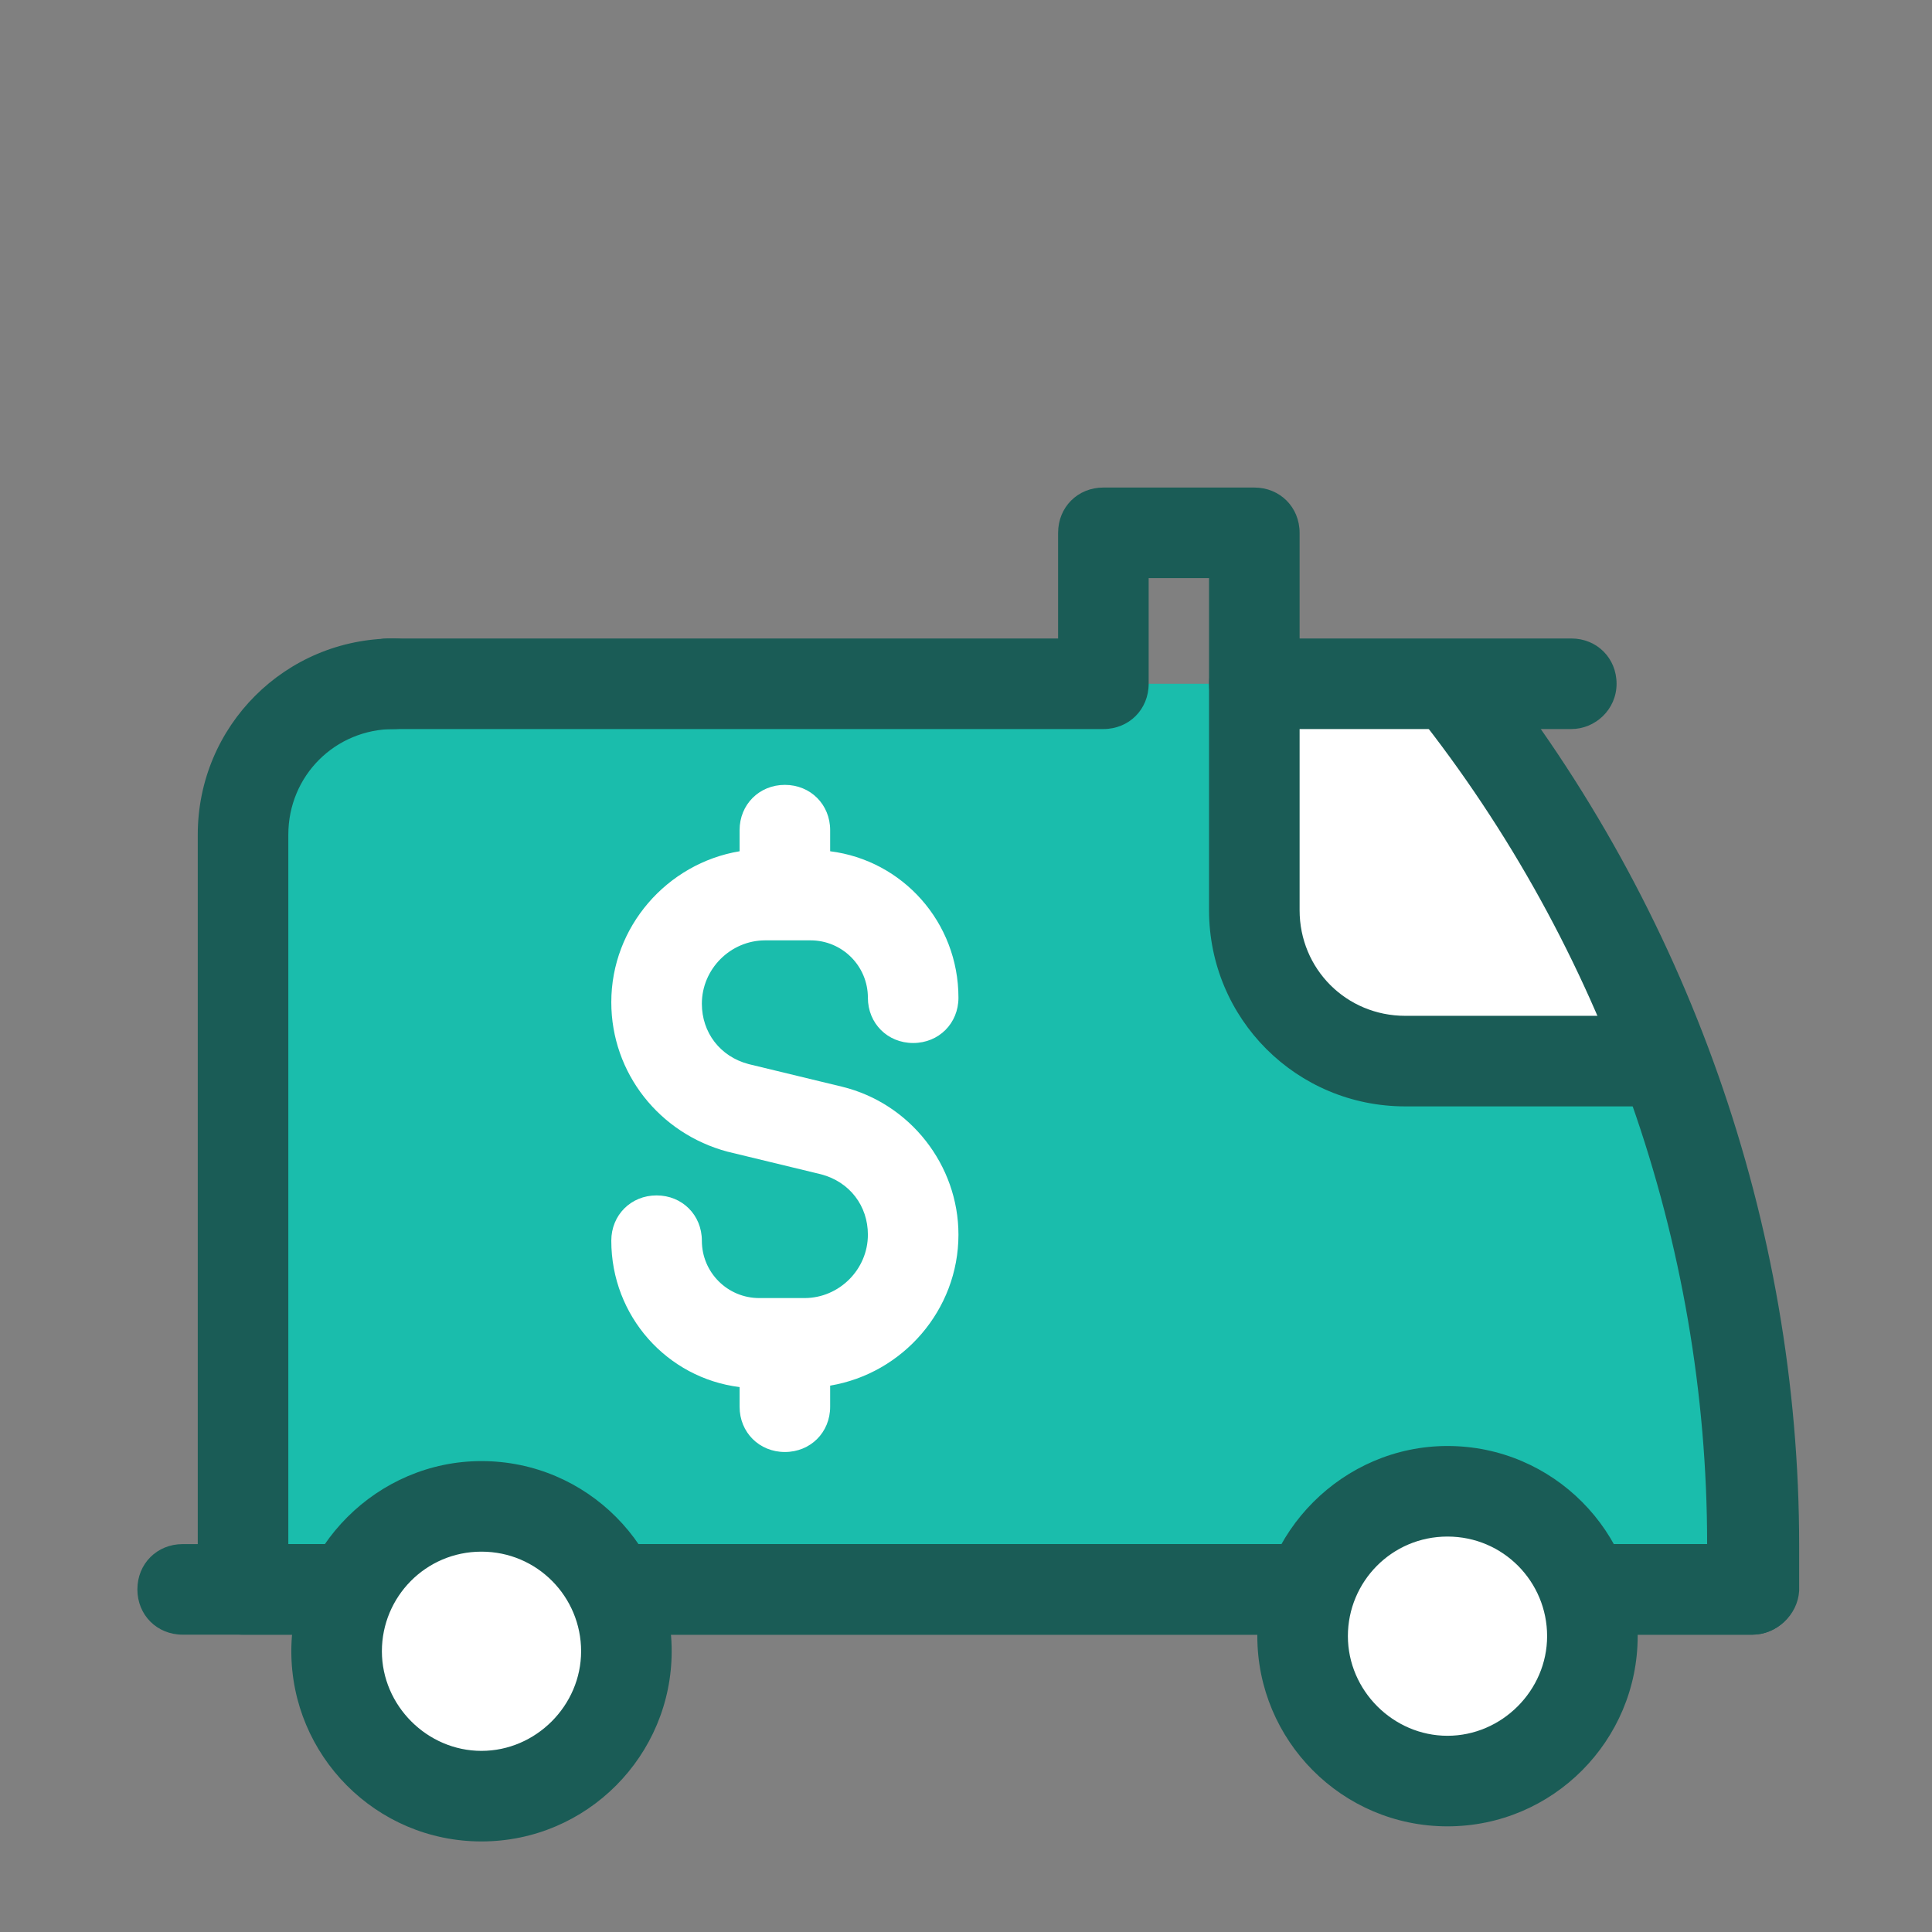 <?xml version="1.0" encoding="UTF-8"?>
<svg xmlns="http://www.w3.org/2000/svg" xmlns:xlink="http://www.w3.org/1999/xlink" viewBox="0 0 128 128" width="128px" height="128px">
<rect x="0" y="0" width="128" height="128" fill="#808080" stroke="none"/>
<g id="surface28843891">
<path style=" stroke:none;fill-rule:nonzero;fill:#1abdac;fill-opacity:1;" d="M 116.102 102.301 L 116.102 105.301 L 16.102 105.301 L 16.102 55.301 C 16.102 49.801 20.602 45.301 26.102 45.301 L 96.102 45.301 C 109 61.5 116.102 81.602 116.102 102.301 Z M 116.102 102.301 "/>
<path style=" stroke:none;fill-rule:nonzero;fill:#fff;fill-opacity:1;" d="M 55.801 72 L 49.602 70.5 C 47.699 70 46.5 68.398 46.5 66.5 C 46.5 64.199 48.398 62.301 50.699 62.301 L 53.699 62.301 C 55.801 62.301 57.5 64 57.5 66.102 C 57.5 67.801 58.801 69.102 60.5 69.102 C 62.199 69.102 63.5 67.801 63.5 66.102 C 63.5 61.102 59.801 57 55 56.398 L 55 55 C 55 53.301 53.699 52 52 52 C 50.301 52 49 53.301 49 55 L 49 56.398 C 44.199 57.199 40.5 61.398 40.5 66.398 C 40.5 71.102 43.699 75.102 48.199 76.301 L 54.398 77.801 C 56.301 78.301 57.5 79.898 57.5 81.801 C 57.5 84.102 55.602 86 53.301 86 L 50.301 86 C 48.199 86 46.5 84.301 46.5 82.199 C 46.5 80.5 45.199 79.199 43.5 79.199 C 41.801 79.199 40.5 80.5 40.5 82.199 C 40.5 87.199 44.199 91.301 49 91.898 L 49 93.199 C 49 94.898 50.301 96.199 52 96.199 C 53.699 96.199 55 94.898 55 93.199 L 55 91.801 C 59.801 91 63.5 86.801 63.5 81.801 C 63.5 77.199 60.301 73.102 55.801 72 Z M 110.102 70.301 L 93.102 70.301 C 87.602 70.301 83.102 65.801 83.102 60.301 L 83.102 45.301 L 96.102 45.301 Z M 110.102 70.301 "/>
<path style=" stroke:none;fill-rule:nonzero;fill:rgb(10.196%,36.078%,33.725%);fill-opacity:1;" d="M 109.102 73.301 L 93.102 73.301 C 85.898 73.301 80.102 67.5 80.102 60.301 L 80.102 45.301 C 80.102 43.602 81.398 42.301 83.102 42.301 C 84.801 42.301 86.102 43.602 86.102 45.301 L 86.102 60.301 C 86.102 64.199 89.199 67.301 93.102 67.301 L 109.102 67.301 C 110.801 67.301 112.102 68.602 112.102 70.301 C 112.102 72 110.699 73.301 109.102 73.301 Z M 109.102 73.301 "/>
<path style=" stroke:none;fill-rule:nonzero;fill:rgb(10.196%,36.078%,33.725%);fill-opacity:1;" d="M 116.102 108.301 L 16.102 108.301 C 14.398 108.301 13.102 107 13.102 105.301 L 13.102 55.301 C 13.102 48.102 18.898 42.301 26.102 42.301 C 27.801 42.301 29.102 43.602 29.102 45.301 C 29.102 47 27.801 48.301 26.102 48.301 C 22.199 48.301 19.102 51.398 19.102 55.301 L 19.102 102.301 L 113.102 102.301 C 113.102 82.301 106.199 62.801 93.801 47.199 C 92.801 45.898 93 44 94.301 43 C 95.602 42 97.5 42.199 98.5 43.5 C 111.801 60.199 119.199 81.102 119.199 102.398 L 119.199 105.398 C 119.102 107 117.699 108.301 116.102 108.301 Z M 116.102 108.301 "/>
<path style=" stroke:none;fill-rule:nonzero;fill:rgb(10.196%,36.078%,33.725%);fill-opacity:1;" d="M 104.102 48.301 L 83.102 48.301 C 81.398 48.301 80.102 47 80.102 45.301 L 80.102 38.301 L 76.102 38.301 L 76.102 45.301 C 76.102 47 74.801 48.301 73.102 48.301 L 25.699 48.301 C 24 48.301 22.699 47 22.699 45.301 C 22.699 43.602 24 42.301 25.699 42.301 L 70.102 42.301 L 70.102 35.301 C 70.102 33.602 71.398 32.301 73.102 32.301 L 83.102 32.301 C 84.801 32.301 86.102 33.602 86.102 35.301 L 86.102 42.301 L 104.102 42.301 C 105.801 42.301 107.102 43.602 107.102 45.301 C 107.102 47 105.699 48.301 104.102 48.301 Z M 116.102 108.301 L 12.102 108.301 C 10.398 108.301 9.102 107 9.102 105.301 C 9.102 103.602 10.398 102.301 12.102 102.301 L 116.102 102.301 C 117.801 102.301 119.102 103.602 119.102 105.301 C 119.102 107 117.699 108.301 116.102 108.301 Z M 116.102 108.301 "/>
<path style=" stroke:none;fill-rule:nonzero;fill:rgb(100%,100%,100%);fill-opacity:1;" d="M 32 99.801 C 26.699 99.801 22.398 104.098 22.398 109.398 C 22.398 114.703 26.699 119 32 119 C 37.301 119 41.602 114.703 41.602 109.398 C 41.602 104.098 37.301 99.801 32 99.801 Z M 95.898 98.801 C 90.598 98.801 86.301 103.098 86.301 108.398 C 86.301 113.703 90.598 118 95.898 118 C 101.203 118 105.5 113.703 105.5 108.398 C 105.5 103.098 101.203 98.801 95.898 98.801 Z M 95.898 98.801 "/>
<path style=" stroke:none;fill-rule:nonzero;fill:rgb(10.196%,36.078%,33.725%);fill-opacity:1;" d="M 31.898 122 C 24.898 122 19.301 116.301 19.301 109.398 C 19.301 102.5 25 96.801 31.898 96.801 C 38.898 96.801 44.5 102.5 44.5 109.398 C 44.5 116.301 38.898 122 31.898 122 Z M 31.898 102.801 C 28.199 102.801 25.301 105.801 25.301 109.398 C 25.301 113 28.301 116 31.898 116 C 35.5 116 38.5 113 38.5 109.398 C 38.5 105.801 35.602 102.801 31.898 102.801 Z M 95.898 121 C 88.898 121 83.301 115.301 83.301 108.398 C 83.301 101.5 89 95.801 95.898 95.801 C 102.898 95.801 108.5 101.5 108.5 108.398 C 108.5 115.301 102.898 121 95.898 121 Z M 95.898 101.801 C 92.199 101.801 89.301 104.801 89.301 108.398 C 89.301 112 92.301 115 95.898 115 C 99.5 115 102.5 112 102.5 108.398 C 102.5 104.801 99.602 101.801 95.898 101.801 Z M 95.898 101.801 "/>
</g>
</svg>
